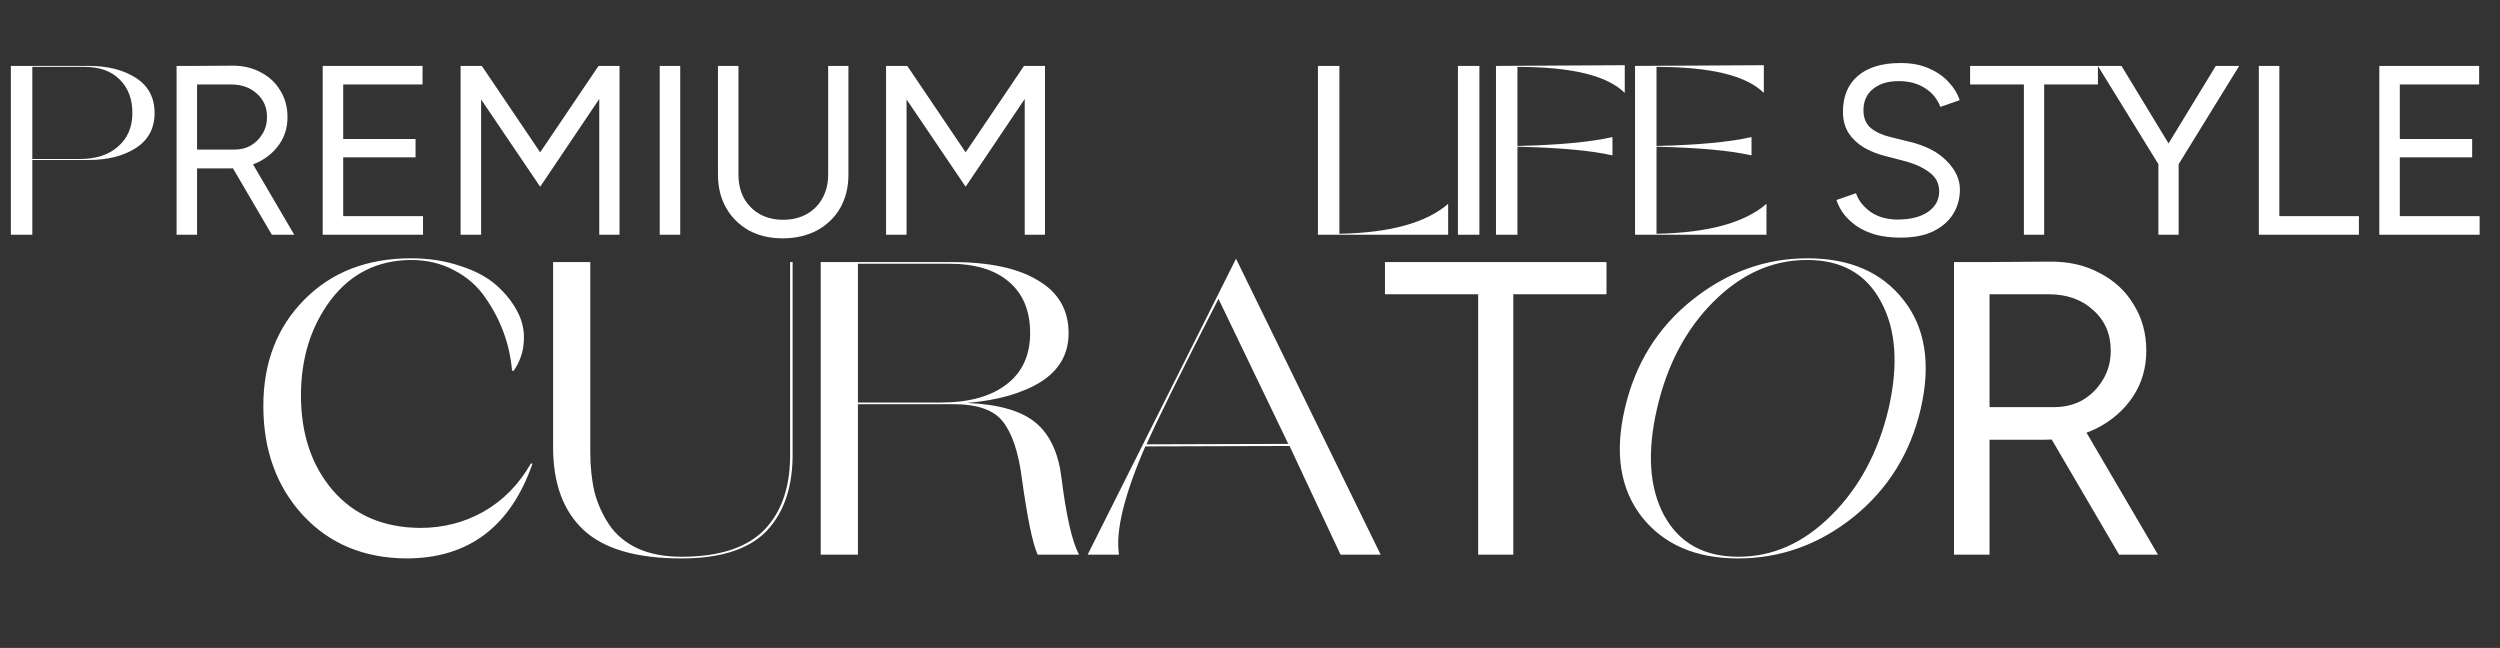 <svg width="1555" height="403" viewBox="0 0 1555 403" fill="none" xmlns="http://www.w3.org/2000/svg">
<rect x="0" y="0" width="1555" height="403" fill="#333333" stroke="none"/>
<path d="M330.2 288.32H331.24C317.547 327.667 291.373 347.34 252.72 347.34C226.373 347.167 204.967 338.24 188.5 320.56C172.033 302.707 163.8 280 163.8 252.44C163.8 225.573 172.293 203.56 189.28 186.4C206.267 169.24 228.367 160.66 255.58 160.66C266.673 160.66 276.813 162.22 286 165.34C295.36 168.287 302.9 172.273 308.62 177.3C314.34 182.327 318.76 187.873 321.88 193.94C325 199.833 326.3 206.073 325.78 212.66C325.433 219.073 323.353 225.053 319.54 230.6H318.5C317.807 222.453 316.073 214.567 313.3 206.94C310.527 199.313 306.713 192.033 301.86 185.1C297.007 177.993 290.593 172.36 282.62 168.2C274.647 163.867 265.633 161.7 255.58 161.7C234.78 161.873 218.14 170.193 205.66 186.66C193.353 203.127 187.2 222.887 187.2 245.94C187.2 269.86 193.787 289.533 206.96 304.96C220.307 320.387 238.42 328.187 261.3 328.36C275.687 328.36 288.86 324.98 300.82 318.22C312.953 311.287 322.747 301.32 330.2 288.32ZM493.005 280.78C493.351 301.753 488.065 318.133 477.145 329.92C466.225 341.533 448.458 347.34 423.845 347.34C395.938 347.34 375.658 341.447 363.005 329.66C350.351 317.873 344.025 300.713 344.025 278.18V163H367.165V281.3C367.165 290.313 368.031 298.547 369.765 306C371.671 313.28 374.705 320.04 378.865 326.28C383.025 332.52 388.918 337.46 396.545 341.1C404.171 344.567 413.271 346.3 423.845 346.3C447.418 346.3 464.665 340.667 475.585 329.4C486.505 317.96 491.791 301.927 491.445 281.3V163H493.005V280.78ZM660.244 297.16C663.19 320.907 666.83 336.853 671.164 345H645.424C642.304 338.24 639.01 322.293 635.544 297.16C633.464 281.213 629.564 269.6 623.844 262.32C618.297 255.04 607.984 251.4 592.904 251.4H533.624V345H510.484V163L592.124 163C615.35 163 633.204 166.813 645.684 174.44C658.337 181.893 664.664 192.813 664.664 207.2C664.664 220.2 658.857 230.34 647.244 237.62C635.63 244.727 620.377 249.06 601.484 250.62C621.417 251.487 635.717 255.647 644.384 263.1C653.05 270.38 658.337 281.733 660.244 297.16ZM533.624 250.36H585.104C602.61 250.36 616.217 246.633 625.924 239.18C635.804 231.727 640.744 221.067 640.744 207.2C640.744 193.333 636.324 182.673 627.484 175.22C618.817 167.767 606.424 164.04 590.304 164.04L533.624 164.04V250.36ZM768.812 160.92L858.772 345H833.812L802.092 277.4L712.392 277.66C699.219 307.993 693.759 330.44 696.012 345H676.512L768.812 160.92ZM713.172 276.36L801.312 276.1L757.892 185.88C733.972 232.68 719.065 262.84 713.172 276.36ZM919.419 345V178.08H941.259V345L919.419 345ZM861.439 183.02V163H999.239V183.02H861.439ZM1124.24 160.66C1150.58 160.66 1170.52 169.327 1184.04 186.66C1197.56 203.82 1201.11 226.353 1194.7 254.26C1188.28 281.82 1174.33 304.267 1152.84 321.6C1131.34 338.76 1107.42 347.34 1081.08 347.34C1054.9 347.34 1034.97 338.76 1021.28 321.6C1007.76 304.267 1004.2 281.82 1010.62 254.26C1017.03 226.353 1030.98 203.82 1052.48 186.66C1074.14 169.327 1098.06 160.66 1124.24 160.66ZM1081.34 346.3C1102.66 346.3 1121.9 337.72 1139.06 320.56C1156.39 303.4 1168.26 281.3 1174.68 254.26C1180.92 227.047 1179.36 204.86 1170 187.7C1160.81 170.367 1145.47 161.7 1123.98 161.7C1102.48 161.7 1083.07 170.367 1065.74 187.7C1048.58 204.86 1036.88 227.047 1030.64 254.26C1024.4 281.3 1025.87 303.4 1035.06 320.56C1044.42 337.72 1059.84 346.3 1081.34 346.3ZM1236.19 273.5V253.22H1277.79C1284.37 253.22 1290.27 251.747 1295.47 248.8C1300.67 245.68 1304.83 241.52 1307.95 236.32C1311.24 230.947 1312.89 224.88 1312.89 218.12C1312.89 207.72 1309.25 199.313 1301.97 192.9C1294.86 186.313 1285.59 183.02 1274.15 183.02H1236.19V163L1274.67 162.74C1286.45 162.567 1296.85 164.907 1305.87 169.76C1315.05 174.44 1322.16 181.027 1327.19 189.52C1332.39 197.84 1334.99 207.373 1334.99 218.12C1334.99 228.867 1332.21 238.4 1326.67 246.72C1321.12 255.04 1313.58 261.627 1304.05 266.48C1294.51 271.16 1283.77 273.5 1271.81 273.5H1236.19ZM1215.39 345V163H1237.49V345H1215.39ZM1318.09 345L1274.41 270.38L1291.83 258.94L1342.27 345H1318.09Z" fill="white"/>
<path d="M55.2 41C67.1 41 76.9 43.5 84.6 48.5C92.3 53.5 96.15 60.75 96.15 70.25C96.15 79.75 92.3 87 84.6 92C76.9 97 67.1 99.5 55.2 99.5H20.1V146H6.75L6.75 41H55.2ZM49.65 98.9C59.75 98.9 67.7 96.3 73.5 91.1C79.4 85.9 82.35 78.95 82.35 70.25C82.35 61.55 79.7 54.6 74.4 49.4C69.2 44.2 61.95 41.6 52.65 41.6H20.1L20.1 98.9H49.65ZM121.827 104.75V93.05L145.827 93.05C149.627 93.05 153.027 92.2 156.027 90.5C159.027 88.7 161.427 86.3 163.227 83.3C165.127 80.2 166.077 76.7 166.077 72.8C166.077 66.8 163.977 61.95 159.777 58.25C155.677 54.45 150.327 52.55 143.727 52.55H121.827V41L144.027 40.85C150.827 40.75 156.827 42.1 162.027 44.9C167.327 47.6 171.427 51.4 174.327 56.3C177.327 61.1 178.827 66.6 178.827 72.8C178.827 79 177.227 84.5 174.027 89.3C170.827 94.1 166.477 97.9 160.977 100.7C155.477 103.4 149.277 104.75 142.377 104.75L121.827 104.75ZM109.827 146L109.827 41H122.577L122.577 146H109.827ZM169.077 146L143.877 102.95L153.927 96.35L183.027 146H169.077ZM200.723 146V41H213.473V146H200.723ZM211.973 146V134.45L263.123 134.45V146L211.973 146ZM211.973 97.85V86.45H258.473V97.85H211.973ZM211.973 52.55V41H262.823V52.55H211.973ZM335.993 116.15L288.593 46.1L293.693 43.4L299.693 41L342.143 103.85L335.993 116.15ZM286.493 146V41H299.243V146H286.493ZM335.993 116.15L329.843 103.85L372.293 41L378.293 43.4L383.243 45.95L335.993 116.15ZM372.743 146V41H385.343V146H372.743ZM410.348 146V41H423.098V146H410.348ZM486.771 148.25C478.871 148.25 471.871 146.6 465.771 143.3C459.771 139.9 455.071 135.25 451.671 129.35C448.271 123.35 446.571 116.45 446.571 108.65H459.321C459.321 114.15 460.471 119.05 462.771 123.35C465.171 127.55 468.471 130.85 472.671 133.25C476.871 135.55 481.671 136.7 487.071 136.7C492.571 136.7 497.421 135.55 501.621 133.25C505.921 130.85 509.221 127.55 511.521 123.35C513.921 119.05 515.121 114.15 515.121 108.65H527.721C527.721 116.45 526.021 123.35 522.621 129.35C519.221 135.25 514.421 139.9 508.221 143.3C502.021 146.6 494.871 148.25 486.771 148.25ZM446.571 108.65V41L459.321 41V108.65H446.571ZM515.121 108.65V41H527.721V108.65H515.121ZM600.626 116.15L553.226 46.1L558.326 43.4L564.326 41L606.776 103.85L600.626 116.15ZM551.126 146V41H563.876V146H551.126ZM600.626 116.15L594.476 103.85L636.926 41L642.926 43.4L647.876 45.95L600.626 116.15ZM637.376 146V41H649.976V146H637.376Z" fill="white"/>
<path d="M833.1 145.4C864.6 144.8 887.15 138.6 900.75 126.8V146H819.75V41H833.1V145.4ZM906.838 146V41H920.188V146H906.838ZM930.498 146V41L1010.6 40.55V57.8C999.798 47 977.548 41.6 943.848 41.6V90.8C969.648 90.2 989.348 88.35 1002.95 85.25V96.65C989.848 93.65 970.148 91.85 943.848 91.25V146H930.498ZM1030.35 145.4C1062.35 144.8 1085.15 138.6 1098.75 126.8V146L1017 146V41L1097.1 40.55V57.8C1086.3 47 1064.05 41.6 1030.35 41.6V90.8C1056.15 90.2 1075.85 88.35 1089.45 85.25V96.65C1076.35 93.65 1056.65 91.85 1030.35 91.25V145.4ZM1182.17 147.8C1176.37 147.8 1171.22 147.2 1166.72 146C1162.22 144.7 1158.32 142.95 1155.02 140.75C1151.72 138.45 1149.02 135.95 1146.92 133.25C1144.82 130.45 1143.27 127.5 1142.27 124.4L1154.42 120.2C1155.92 124.6 1158.92 128.45 1163.42 131.75C1168.02 134.95 1173.62 136.55 1180.22 136.55C1188.32 136.55 1194.67 134.95 1199.27 131.75C1203.87 128.55 1206.17 124.3 1206.17 119C1206.17 114.1 1204.12 110.15 1200.02 107.15C1195.92 104.05 1190.52 101.65 1183.82 99.95L1172.27 96.95C1167.57 95.75 1163.22 94 1159.22 91.7C1155.32 89.3 1152.17 86.3 1149.77 82.7C1147.47 79 1146.32 74.6 1146.32 69.5C1146.32 60 1149.37 52.6 1155.47 47.3C1161.67 41.9 1170.57 39.2 1182.17 39.2C1189.07 39.2 1195.02 40.35 1200.02 42.65C1205.02 44.85 1209.07 47.7 1212.17 51.2C1215.37 54.6 1217.62 58.3 1218.92 62.3L1206.92 66.5C1205.02 61.5 1201.82 57.6 1197.32 54.8C1192.82 51.9 1187.37 50.45 1180.97 50.45C1174.27 50.45 1168.92 52.1 1164.92 55.4C1161.02 58.6 1159.07 63 1159.07 68.6C1159.07 73.4 1160.62 77.1 1163.72 79.7C1166.82 82.2 1170.87 84.05 1175.87 85.25L1187.42 88.1C1197.62 90.5 1205.42 94.5 1210.82 100.1C1216.32 105.6 1219.07 111.55 1219.07 117.95C1219.07 123.45 1217.67 128.5 1214.87 133.1C1212.07 137.6 1207.92 141.2 1202.42 143.9C1197.02 146.5 1190.27 147.8 1182.17 147.8ZM1258.86 146V49.7L1271.46 49.7V146H1258.86ZM1225.41 52.55V41L1304.91 41V52.55L1225.41 52.55ZM1354.97 102.35L1344.02 97.1L1378.22 41L1392.77 41L1354.97 102.35ZM1342.52 146V95.6H1355.12V146H1342.52ZM1342.67 102.35L1304.87 41H1319.57L1353.62 97.1L1342.67 102.35ZM1405 146V41H1417.75V146H1405ZM1415.65 146V134.45H1467.25V146H1415.65ZM1479.93 146V41H1492.68V146H1479.93ZM1491.18 146V134.45H1542.33V146H1491.18ZM1491.18 97.85V86.45H1537.68V97.85H1491.18ZM1491.18 52.55V41L1542.03 41V52.55L1491.18 52.55Z" fill="white"/>
</svg>

